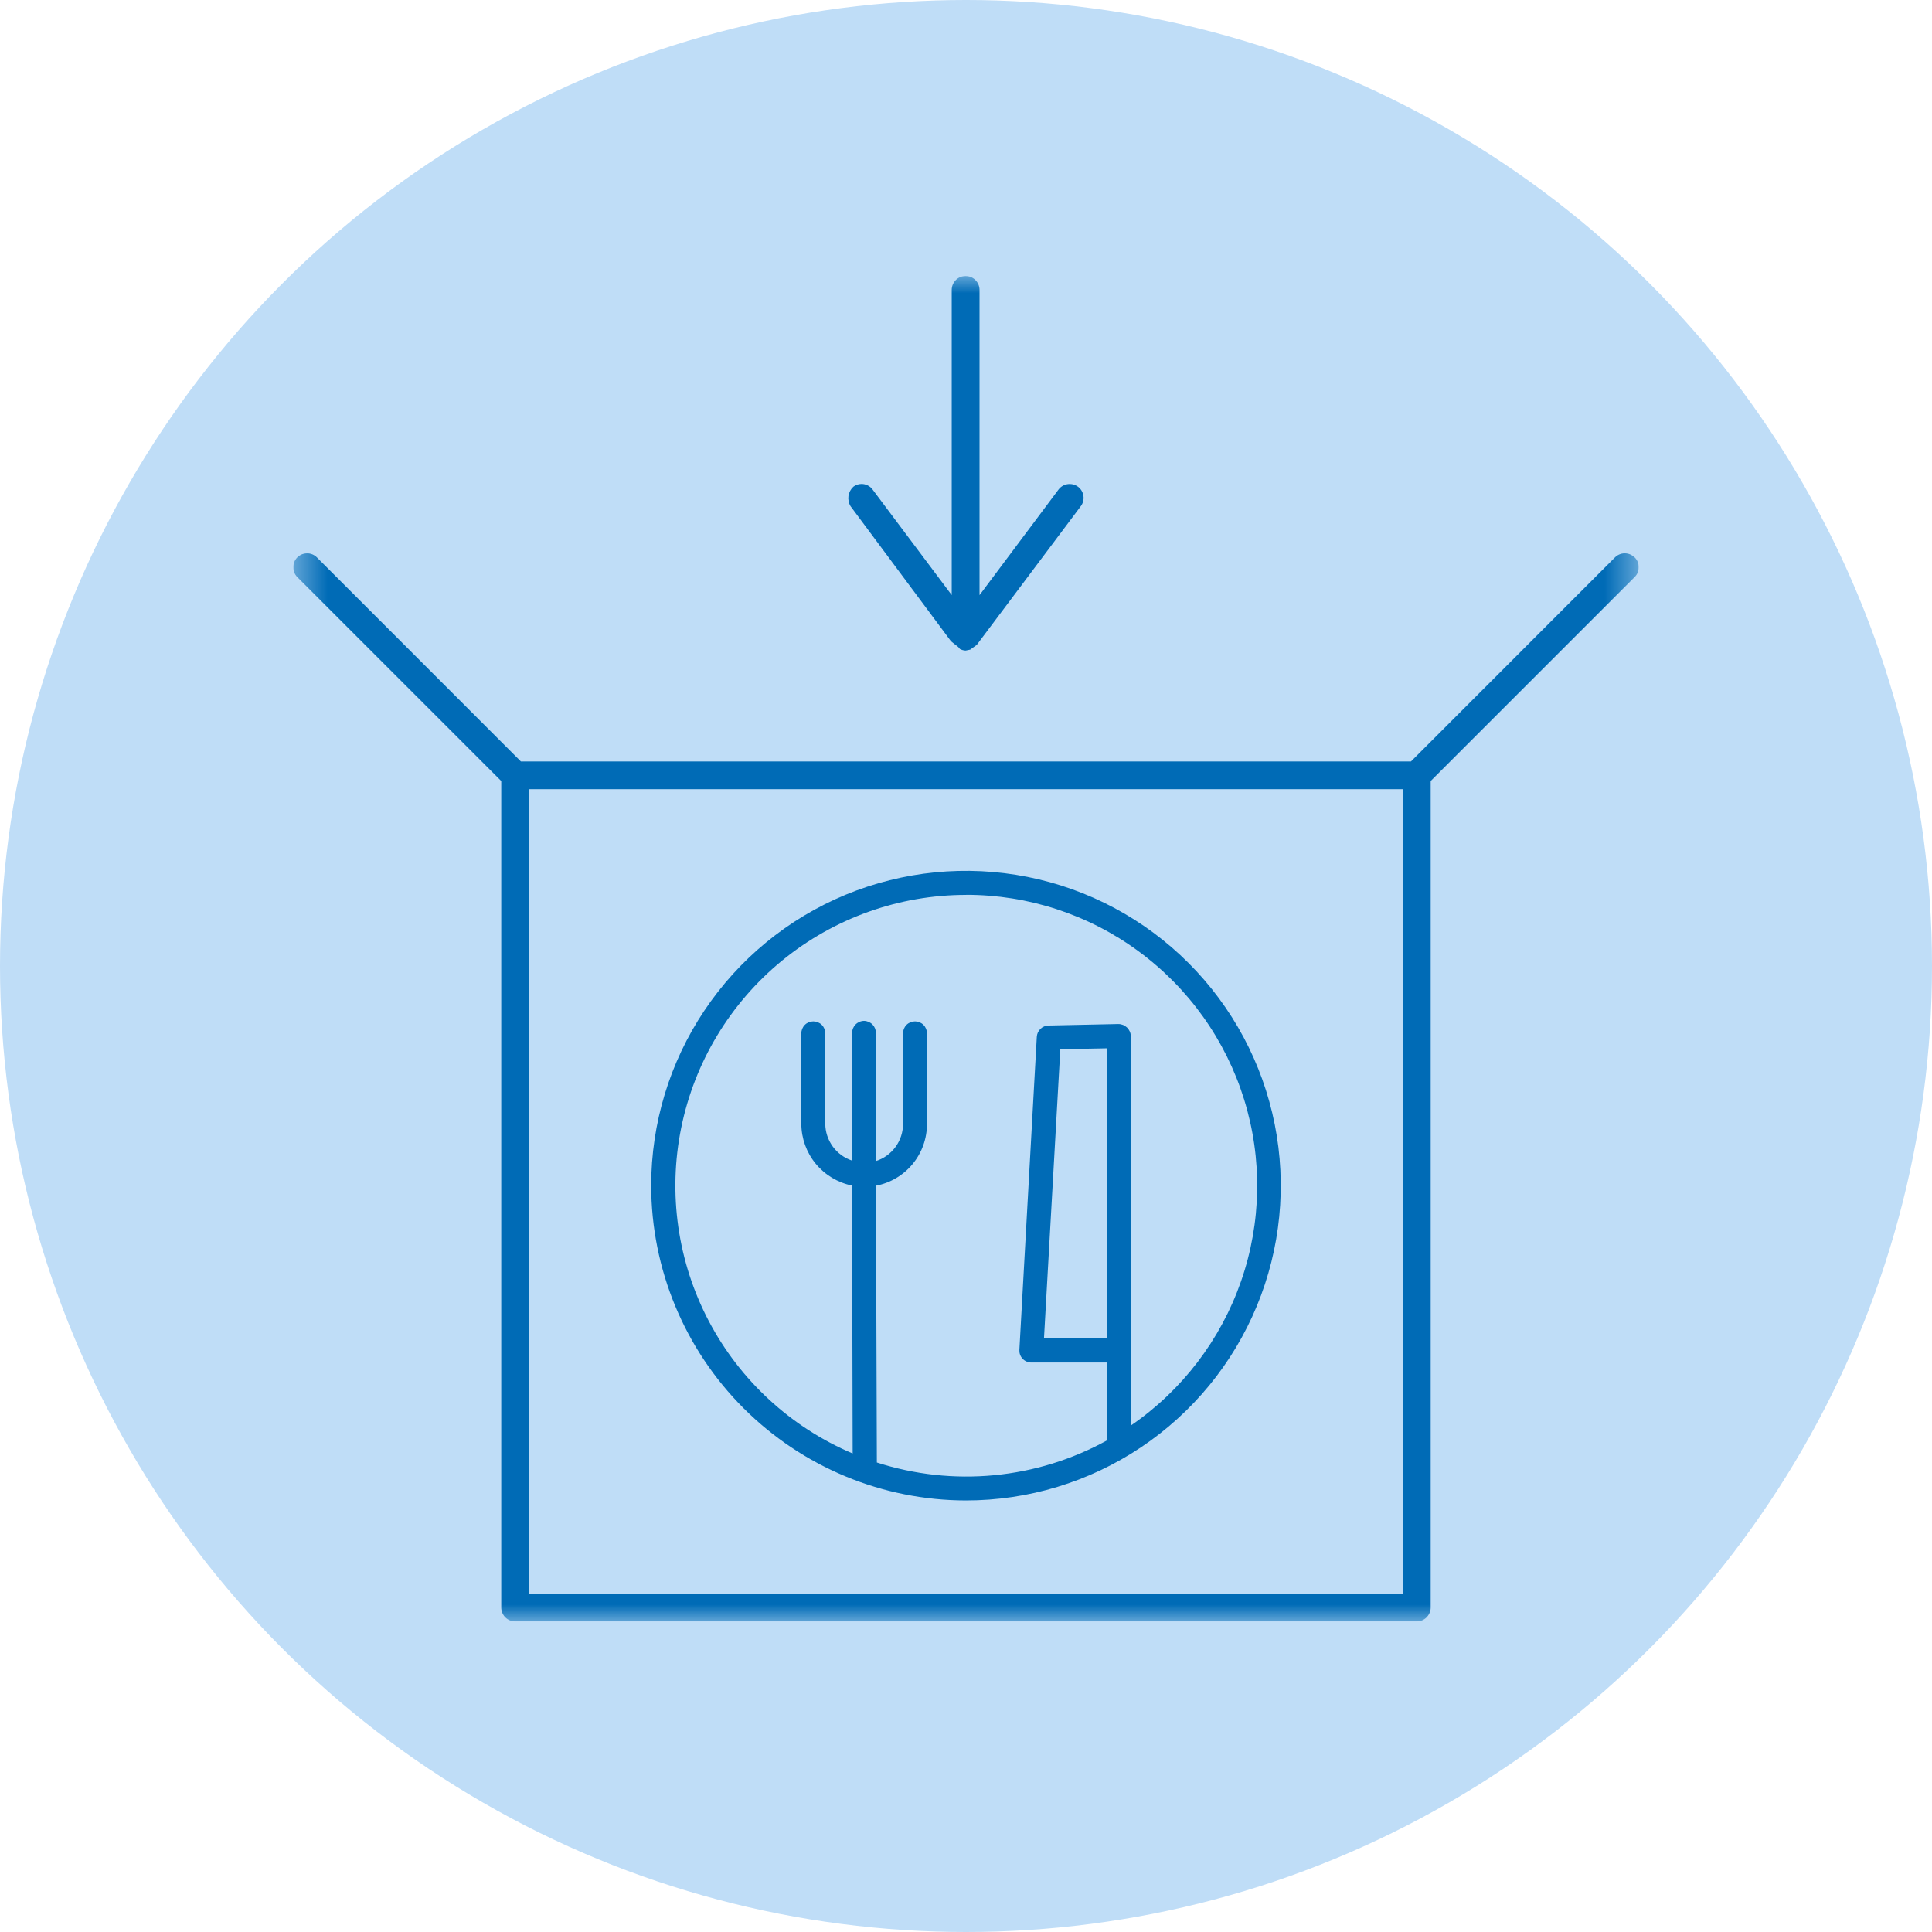<svg width="56" height="56" viewBox="0 0 56 56" fill="none" xmlns="http://www.w3.org/2000/svg">
<circle cx="28" cy="28" r="28" fill="#BFDDF7"/>
<g clip-path="url(#clip0_12180_2582)">
<mask id="mask0_12180_2582" style="mask-type:luminance" maskUnits="userSpaceOnUse" x="8" y="8" width="40" height="39">
<path d="M47.5 8H8.5V47H47.5V8Z" fill="white"/>
</mask>
<g mask="url(#mask0_12180_2582)">
<path d="M27.567 18.589L27.778 18.756L27.825 18.812C27.876 18.839 27.931 18.854 27.988 18.857L28.121 18.83L28.312 18.692L31.328 14.671C31.36 14.629 31.383 14.581 31.396 14.53C31.409 14.479 31.412 14.426 31.404 14.373C31.389 14.268 31.332 14.172 31.247 14.108C31.177 14.057 31.093 14.029 31.006 14.029C30.943 14.029 30.881 14.043 30.825 14.071C30.768 14.099 30.719 14.14 30.682 14.19L28.392 17.25V8.403C28.392 8.296 28.35 8.193 28.274 8.118C28.198 8.042 28.096 8 27.989 8C27.882 8 27.779 8.042 27.704 8.118C27.628 8.193 27.586 8.296 27.586 8.403V17.248L25.294 14.191C25.257 14.14 25.208 14.099 25.151 14.07C25.095 14.042 25.033 14.027 24.97 14.028C24.885 14.028 24.802 14.057 24.735 14.108C24.658 14.179 24.608 14.274 24.593 14.377C24.579 14.479 24.6 14.584 24.654 14.673L27.567 18.589Z" fill="#006BB6"/>
<path d="M47.377 16.155C47.302 16.08 47.2 16.038 47.095 16.038C46.989 16.038 46.887 16.08 46.812 16.155L40.898 22.071H15.098L9.186 16.157C9.149 16.119 9.104 16.089 9.056 16.069C9.007 16.049 8.955 16.038 8.902 16.039C8.849 16.039 8.796 16.049 8.747 16.069C8.698 16.09 8.653 16.12 8.616 16.157C8.542 16.233 8.5 16.335 8.5 16.442C8.5 16.548 8.542 16.65 8.616 16.726L14.529 22.638V46.596C14.529 46.702 14.572 46.804 14.647 46.88C14.723 46.955 14.825 46.997 14.931 46.998H41.065C41.172 46.998 41.274 46.956 41.35 46.88C41.426 46.805 41.469 46.703 41.469 46.596V22.638L47.381 16.726C47.419 16.689 47.449 16.644 47.47 16.595C47.49 16.546 47.501 16.494 47.501 16.441C47.501 16.387 47.49 16.335 47.47 16.286C47.449 16.237 47.419 16.192 47.381 16.155M40.663 46.195H15.333V22.875H40.663V46.195Z" fill="#006BB6"/>
<path d="M28 43.491C29.805 43.491 31.569 42.956 33.069 41.953C34.569 40.95 35.739 39.525 36.429 37.858C37.12 36.191 37.3 34.356 36.948 32.586C36.596 30.816 35.727 29.191 34.451 27.914C33.175 26.638 31.55 25.769 29.78 25.417C28.01 25.065 26.175 25.246 24.508 25.936C22.841 26.627 21.416 27.796 20.413 29.297C19.41 30.797 18.875 32.561 18.875 34.366C18.878 36.785 19.84 39.105 21.551 40.816C23.261 42.526 25.581 43.489 28 43.491ZM32.083 38.098V38.797H30.26L30.734 30.412L32.083 30.386V38.098ZM28 25.937C29.801 25.935 31.555 26.509 33.005 27.576C34.456 28.643 35.527 30.147 36.061 31.867C36.595 33.586 36.565 35.432 35.974 37.133C35.383 38.834 34.263 40.301 32.778 41.32V30.03C32.774 29.936 32.734 29.847 32.666 29.782C32.597 29.717 32.507 29.681 32.412 29.682L30.392 29.725C30.304 29.727 30.22 29.762 30.157 29.823C30.094 29.884 30.057 29.966 30.052 30.054L29.547 39.129C29.545 39.174 29.551 39.219 29.566 39.262C29.581 39.305 29.605 39.345 29.635 39.378C29.665 39.412 29.702 39.44 29.743 39.459C29.784 39.479 29.828 39.49 29.873 39.493H29.895H32.084V41.752C31.075 42.307 29.963 42.65 28.816 42.76C27.669 42.87 26.512 42.744 25.416 42.391L25.389 34.368C25.806 34.289 26.183 34.067 26.453 33.739C26.723 33.412 26.87 33 26.869 32.575V29.951C26.869 29.86 26.832 29.771 26.767 29.706C26.702 29.641 26.614 29.605 26.522 29.605C26.43 29.605 26.341 29.641 26.276 29.706C26.211 29.771 26.175 29.86 26.175 29.951V32.575C26.175 32.815 26.1 33.049 25.958 33.243C25.817 33.437 25.617 33.581 25.389 33.654V29.944C25.39 29.851 25.354 29.762 25.29 29.696C25.225 29.63 25.137 29.592 25.045 29.59C24.952 29.591 24.863 29.63 24.798 29.696C24.733 29.763 24.697 29.852 24.697 29.945V33.64C24.473 33.566 24.277 33.423 24.138 33.232C23.999 33.041 23.923 32.811 23.921 32.575V29.951C23.921 29.86 23.885 29.771 23.82 29.706C23.755 29.641 23.666 29.605 23.574 29.605C23.482 29.605 23.394 29.641 23.329 29.706C23.264 29.771 23.227 29.86 23.227 29.951V32.575C23.229 32.997 23.376 33.405 23.644 33.731C23.912 34.056 24.284 34.28 24.697 34.364L24.715 42.13C22.925 41.371 21.453 40.016 20.547 38.296C19.642 36.576 19.358 34.596 19.745 32.691C20.132 30.785 21.166 29.073 22.671 27.842C24.176 26.612 26.06 25.939 28.004 25.939" fill="#006BB6"/>
</g>
</g>
<defs>
<clipPath id="clip0_12180_2582">
<rect width="39" height="39" fill="white" transform="translate(8.5 8)"/>
</clipPath>
</defs>
</svg>
